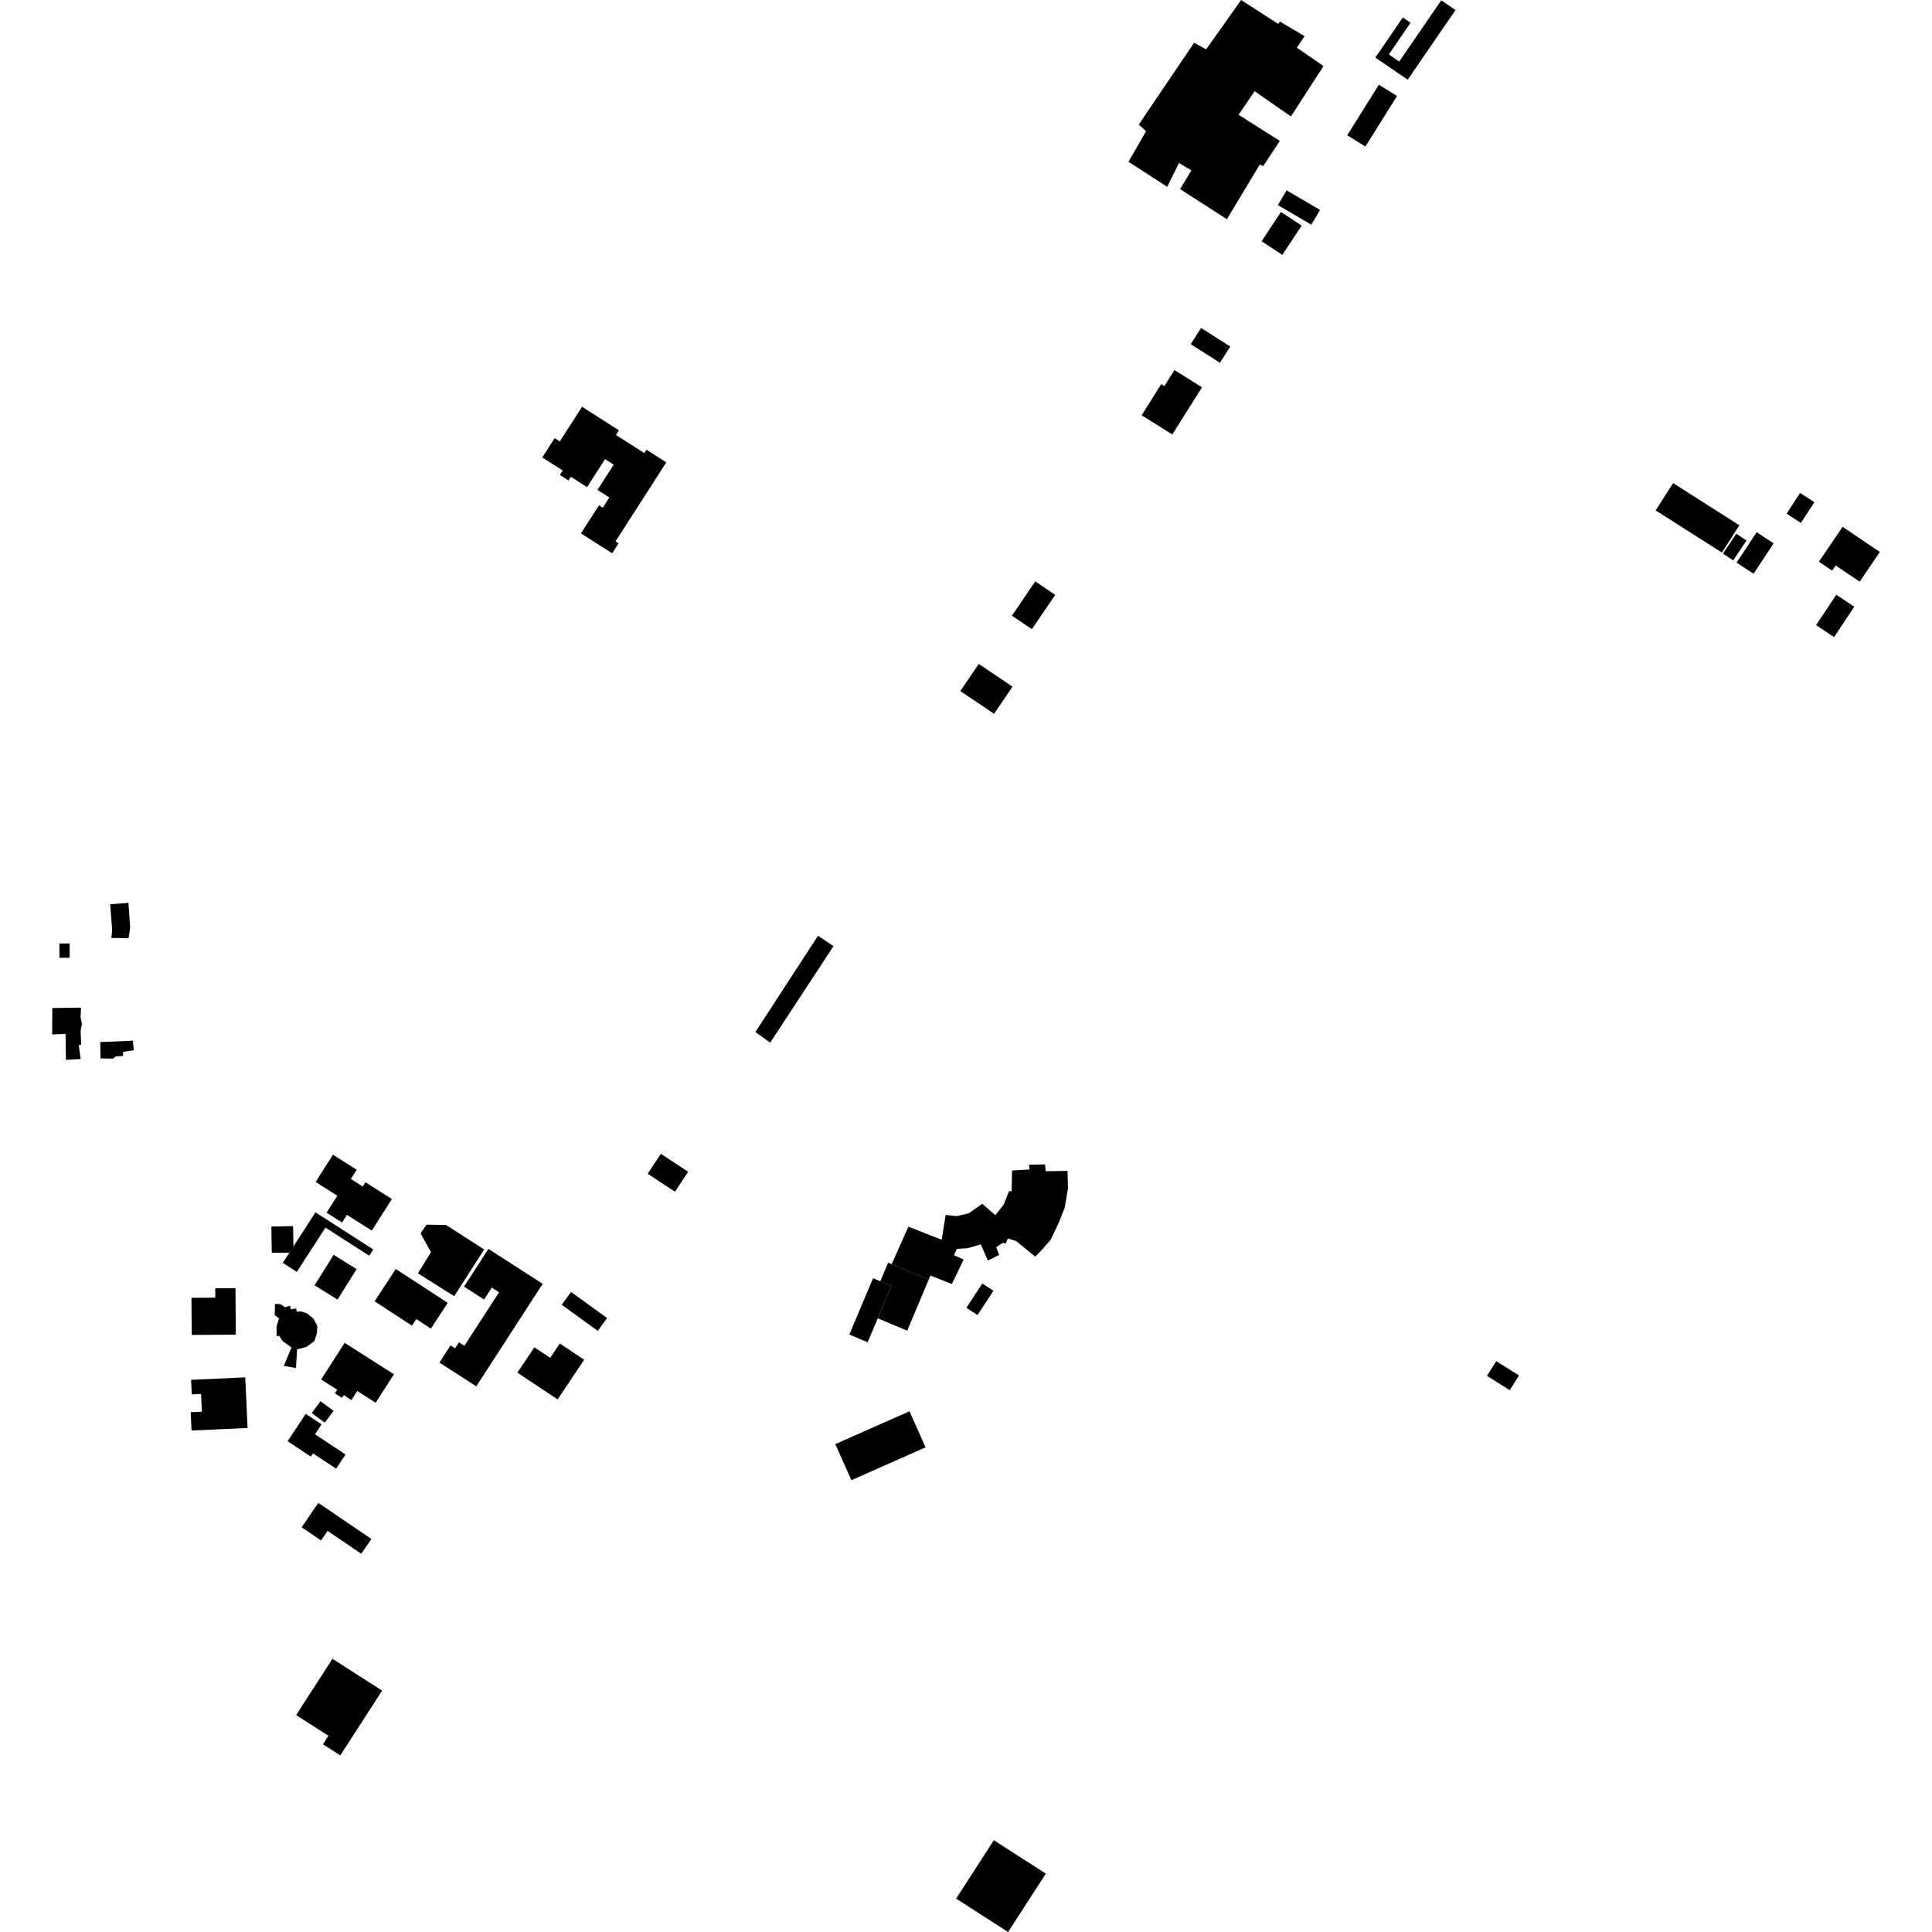 <?xml version="1.0" encoding="utf-8" standalone="no"?>
<!DOCTYPE svg PUBLIC "-//W3C//DTD SVG 1.1//EN"
  "http://www.w3.org/Graphics/SVG/1.1/DTD/svg11.dtd">
<!-- Created with matplotlib (https://matplotlib.org/) -->
<svg height="288pt" version="1.1" viewBox="0 0 288 288" width="288pt" xmlns="http://www.w3.org/2000/svg" xmlns:xlink="http://www.w3.org/1999/xlink">
 <defs>
  <style type="text/css">
*{stroke-linecap:butt;stroke-linejoin:round;}
  </style>
 </defs>
 <g id="figure_1">
  <g id="patch_1">
   <path d="M 0 288 
L 288 288 
L 288 0 
L 0 0 
z
" style="fill:none;opacity:0;"/>
  </g>
  <g id="axes_1">
   <g id="PatchCollection_1">
    <path clip-path="url(#p1078ea3c01)" d="M 185.011 0 
L 190.554 3.576 
L 190.785 3.21 
L 194.473 5.39 
L 193.319 7.109 
L 197.291 9.845 
L 192.437 17.362 
L 187.022 13.593 
L 184.635 17.111 
L 190.779 21.004 
L 188.305 24.756 
L 187.793 24.524 
L 182.893 32.674 
L 175.915 28.193 
L 177.593 25.401 
L 175.748 24.291 
L 173.994 27.842 
L 168.218 24.114 
L 170.843 19.558 
L 169.758 18.563 
L 178.002 6.376 
L 179.799 7.359 
L 185.011 0 
"/>
    <path clip-path="url(#p1078ea3c01)" d="M 132.92 188.442 
L 135.411 182.857 
L 140.379 184.805 
L 140.963 181.111 
L 142.666 181.283 
L 144.398 180.86 
L 146.425 179.452 
L 148.373 181.142 
L 149.622 179.558 
L 150.421 177.56 
L 150.809 177.589 
L 150.858 174.491 
L 153.457 174.332 
L 153.395 173.618 
L 155.785 173.579 
L 155.878 174.59 
L 159.134 174.549 
L 159.204 177.14 
L 158.707 180.061 
L 157.76 182.418 
L 156.604 184.834 
L 155.234 186.389 
L 154.313 187.316 
L 151.435 184.974 
L 150.239 184.62 
L 149.912 185.366 
L 149.464 185.278 
L 148.51 185.907 
L 148.932 187.068 
L 147.263 187.908 
L 146.208 185.498 
L 144.208 186.071 
L 142.624 186.167 
L 142.21 187.123 
L 143.646 187.743 
L 141.898 191.413 
L 138.704 190.145 
L 138.439 190.753 
L 132.92 188.442 
"/>
    <path clip-path="url(#p1078ea3c01)" d="M 126.915 220.65 
L 124.519 215.271 
L 135.576 210.375 
L 137.972 215.752 
L 126.915 220.65 
"/>
    <path clip-path="url(#p1078ea3c01)" d="M 258.87 83.865 
L 261.862 79.333 
L 264.392 80.995 
L 261.401 85.525 
L 258.87 83.865 
"/>
    <path clip-path="url(#p1078ea3c01)" d="M 266.322 76.57 
L 268.336 73.486 
L 270.468 74.869 
L 268.454 77.953 
L 266.322 76.57 
"/>
    <path clip-path="url(#p1078ea3c01)" d="M 270.714 93.193 
L 273.731 88.659 
L 276.417 90.436 
L 273.402 94.968 
L 270.714 93.193 
"/>
    <path clip-path="url(#p1078ea3c01)" d="M 246.804 76.085 
L 249.408 72.018 
L 259.285 78.305 
L 256.681 82.37 
L 246.804 76.085 
"/>
    <path clip-path="url(#p1078ea3c01)" d="M 256.84 82.527 
L 258.818 79.563 
L 260.344 80.576 
L 258.366 83.539 
L 256.84 82.527 
"/>
    <path clip-path="url(#p1078ea3c01)" d="M 144.059 194.951 
L 146.436 191.333 
L 148.093 192.415 
L 145.716 196.033 
L 144.059 194.951 
"/>
    <path clip-path="url(#p1078ea3c01)" d="M 221.661 205.098 
L 223.046 202.907 
L 226.433 205.036 
L 225.048 207.226 
L 221.661 205.098 
"/>
    <path clip-path="url(#p1078ea3c01)" d="M 126.606 198.942 
L 130.145 190.541 
L 131.227 190.994 
L 132.881 191.687 
L 130.843 196.523 
L 129.342 200.088 
L 126.606 198.942 
"/>
    <path clip-path="url(#p1078ea3c01)" d="M 271.142 83.733 
L 274.671 78.533 
L 280.225 82.28 
L 277.219 86.71 
L 273.641 84.296 
L 273.119 85.065 
L 271.142 83.733 
"/>
    <path clip-path="url(#p1078ea3c01)" d="M 131.227 190.994 
L 132.394 188.224 
L 132.92 188.442 
L 138.439 190.753 
L 135.234 198.362 
L 130.843 196.523 
L 132.881 191.687 
L 131.227 190.994 
"/>
    <path clip-path="url(#p1078ea3c01)" d="M 142.528 283.021 
L 148.151 274.322 
L 150.051 275.54 
L 155.901 279.299 
L 150.279 288 
L 142.528 283.021 
"/>
    <path clip-path="url(#p1078ea3c01)" d="M 47.869 205.637 
L 51.375 200.175 
L 58.723 204.861 
L 55.999 209.105 
L 53.638 207.6 
L 53.255 207.354 
L 52.39 208.701 
L 51.244 207.969 
L 50.982 208.374 
L 49.927 207.699 
L 50.268 207.166 
L 47.869 205.637 
"/>
    <path clip-path="url(#p1078ea3c01)" d="M 69.172 191.792 
L 72.812 186.171 
L 80.897 191.376 
L 71 206.658 
L 65.504 203.121 
L 67.167 200.552 
L 67.84 200.987 
L 68.417 200.093 
L 69.226 200.615 
L 74.393 192.639 
L 73.309 191.941 
L 72.159 193.715 
L 69.172 191.792 
"/>
    <path clip-path="url(#p1078ea3c01)" d="M 47.045 176.19 
L 49.638 172.13 
L 53.177 174.376 
L 52.302 175.747 
L 54.072 176.87 
L 54.477 176.239 
L 58.42 178.74 
L 55.418 183.444 
L 51.72 181.098 
L 50.992 182.239 
L 48.679 180.77 
L 50.288 178.247 
L 47.045 176.19 
"/>
    <path clip-path="url(#p1078ea3c01)" d="M 41.245 199.196 
L 41.219 197.728 
L 41.599 196.536 
L 40.956 196.049 
L 40.993 194.368 
L 41.805 194.409 
L 42.488 194.874 
L 43.235 194.638 
L 43.344 195.19 
L 44.154 195.058 
L 44.22 195.528 
L 44.838 195.482 
L 45.757 195.776 
L 46.742 196.58 
L 47.3 197.664 
L 47.24 198.75 
L 46.86 199.921 
L 45.647 200.797 
L 44.283 201.143 
L 44.122 203.931 
L 42.307 203.617 
L 43.45 200.868 
L 42.144 199.916 
L 41.608 199.109 
L 41.245 199.196 
"/>
    <path clip-path="url(#p1078ea3c01)" d="M 46.472 210.641 
L 47.781 208.88 
L 49.721 210.313 
L 48.412 212.074 
L 46.472 210.641 
"/>
    <path clip-path="url(#p1078ea3c01)" d="M 195.477 33.494 
L 196.774 31.294 
L 191.785 28.372 
L 190.488 30.574 
L 195.477 33.494 
"/>
    <path clip-path="url(#p1078ea3c01)" d="M 191.153 37.992 
L 194.038 33.624 
L 190.949 31.595 
L 188.062 35.963 
L 191.153 37.992 
"/>
    <path clip-path="url(#p1078ea3c01)" d="M 143.158 103.017 
L 145.899 98.971 
L 150.931 102.356 
L 148.191 106.402 
L 143.158 103.017 
"/>
    <path clip-path="url(#p1078ea3c01)" d="M 150.848 91.782 
L 154.324 86.667 
L 157.3 88.677 
L 153.826 93.792 
L 150.848 91.782 
"/>
    <path clip-path="url(#p1078ea3c01)" d="M 83.736 194.503 
L 85.124 192.593 
L 90.499 196.477 
L 89.11 198.388 
L 83.736 194.503 
"/>
    <path clip-path="url(#p1078ea3c01)" d="M 46.891 191.596 
L 49.737 187.057 
L 53.161 189.19 
L 50.315 193.729 
L 46.891 191.596 
"/>
    <path clip-path="url(#p1078ea3c01)" d="M 96.549 174.971 
L 98.518 171.997 
L 102.582 174.672 
L 100.613 177.646 
L 96.549 174.971 
"/>
    <path clip-path="url(#p1078ea3c01)" d="M 177.498 51.305 
L 179.042 48.892 
L 183.396 51.659 
L 181.852 54.073 
L 177.498 51.305 
"/>
    <path clip-path="url(#p1078ea3c01)" d="M 112.605 153.843 
L 121.941 139.491 
L 124.251 141.036 
L 114.808 155.43 
L 112.605 153.843 
"/>
    <path clip-path="url(#p1078ea3c01)" d="M 208.252 14.307 
L 203.535 21.847 
L 200.829 20.164 
L 205.546 12.626 
L 208.252 14.307 
"/>
    <path clip-path="url(#p1078ea3c01)" d="M 42.158 188.255 
L 43.154 186.716 
L 43.713 185.85 
L 47.029 180.721 
L 55.642 186.255 
L 55.038 187.188 
L 48.514 182.997 
L 44.247 189.598 
L 42.158 188.255 
"/>
    <path clip-path="url(#p1078ea3c01)" d="M 28.578 198.997 
L 28.54 193.463 
L 32.094 193.437 
L 32.084 192.043 
L 35.105 192.023 
L 35.153 198.954 
L 28.578 198.997 
"/>
    <path clip-path="url(#p1078ea3c01)" d="M 58.998 189.166 
L 55.84 193.982 
L 61.412 197.615 
L 62.055 196.634 
L 64.23 198.051 
L 66.746 194.216 
L 58.998 189.166 
"/>
    <path clip-path="url(#p1078ea3c01)" d="M 44.144 255.665 
L 49.559 247.273 
L 56.961 252.018 
L 50.73 261.676 
L 48.148 260.02 
L 48.965 258.754 
L 44.144 255.665 
"/>
    <path clip-path="url(#p1078ea3c01)" d="M 170.182 61.903 
L 173.099 57.271 
L 173.564 57.562 
L 175.073 55.164 
L 179.181 57.736 
L 174.754 64.764 
L 170.182 61.903 
"/>
    <path clip-path="url(#p1078ea3c01)" d="M 44.967 227.669 
L 47.451 224.035 
L 55.361 229.41 
L 53.854 231.615 
L 48.832 228.206 
L 47.857 229.632 
L 44.967 227.669 
"/>
    <path clip-path="url(#p1078ea3c01)" d="M 77.127 204.617 
L 79.656 200.839 
L 82.019 202.41 
L 83.447 200.277 
L 87.082 202.695 
L 83.125 208.607 
L 77.127 204.617 
"/>
    <path clip-path="url(#p1078ea3c01)" d="M 62.692 183.852 
L 63.593 182.555 
L 66.49 182.606 
L 72.177 186.254 
L 67.706 193.22 
L 62.292 189.81 
L 64.242 186.674 
L 62.692 183.852 
"/>
    <path clip-path="url(#p1078ea3c01)" d="M 28.486 205.688 
L 36.562 205.32 
L 36.907 212.867 
L 28.552 213.247 
L 28.428 210.514 
L 30.094 210.438 
L 29.972 207.797 
L 28.585 207.861 
L 28.486 205.688 
"/>
    <path clip-path="url(#p1078ea3c01)" d="M 209.12 2.612 
L 205.019 8.588 
L 209.846 11.88 
L 216.972 1.499 
L 214.846 0.049 
L 208.581 9.173 
L 207.031 8.115 
L 210.27 3.396 
L 209.12 2.612 
"/>
    <path clip-path="url(#p1078ea3c01)" d="M 43.388 215.188 
L 46.336 217.135 
L 46.656 216.653 
L 50.106 218.931 
L 51.51 216.817 
L 46.956 213.81 
L 47.942 212.327 
L 45.577 210.765 
L 42.866 214.845 
L 43.388 215.188 
"/>
    <path clip-path="url(#p1078ea3c01)" d="M 80.836 68.19 
L 82.682 65.317 
L 83.446 65.803 
L 86.764 60.639 
L 92.262 64.148 
L 91.818 64.84 
L 96.054 67.544 
L 96.377 67.04 
L 99.324 68.922 
L 91.76 80.7 
L 92.213 80.991 
L 91.255 82.482 
L 86.601 79.511 
L 89.294 75.319 
L 89.859 75.679 
L 90.835 74.16 
L 89.065 73.03 
L 91.483 69.265 
L 90.194 68.442 
L 87.515 72.614 
L 85.096 71.072 
L 84.741 71.626 
L 83.456 70.804 
L 83.884 70.136 
L 80.836 68.19 
"/>
    <path clip-path="url(#p1078ea3c01)" d="M 14.941 155.34 
L 19.806 155.134 
L 19.947 156.559 
L 18.347 156.805 
L 18.349 157.403 
L 17.229 157.486 
L 16.87 157.806 
L 14.99 157.774 
L 14.941 155.34 
"/>
    <path clip-path="url(#p1078ea3c01)" d="M 8.851 140.649 
L 10.369 140.637 
L 10.389 142.769 
L 8.87 142.781 
L 8.851 140.649 
"/>
    <path clip-path="url(#p1078ea3c01)" d="M 7.801 150.262 
L 12.082 150.205 
L 12.006 151.601 
L 12.21 152.638 
L 12.093 153.277 
L 12.014 153.716 
L 12.102 155.711 
L 11.741 155.791 
L 12.029 157.865 
L 9.829 157.991 
L 9.775 154.124 
L 7.775 154.21 
L 7.801 150.262 
"/>
    <path clip-path="url(#p1078ea3c01)" d="M 16.427 134.794 
L 19.147 134.584 
L 19.401 138.293 
L 19.166 139.849 
L 16.605 139.819 
L 16.721 138.661 
L 16.427 134.794 
"/>
    <path clip-path="url(#p1078ea3c01)" d="M 40.483 182.834 
L 43.674 182.794 
L 43.713 185.85 
L 43.154 186.716 
L 40.531 186.749 
L 40.483 182.834 
"/>
    <path clip-path="url(#p1078ea3c01)" d="M 40.483 182.834 
L 43.674 182.794 
L 43.713 185.85 
L 43.154 186.716 
L 40.531 186.749 
L 40.483 182.834 
"/>
   </g>
  </g>
 </g>
 <defs>
  <clipPath id="p1078ea3c01">
   <rect height="288" width="272.451" x="7.775" y="0"/>
  </clipPath>
 </defs>
</svg>
